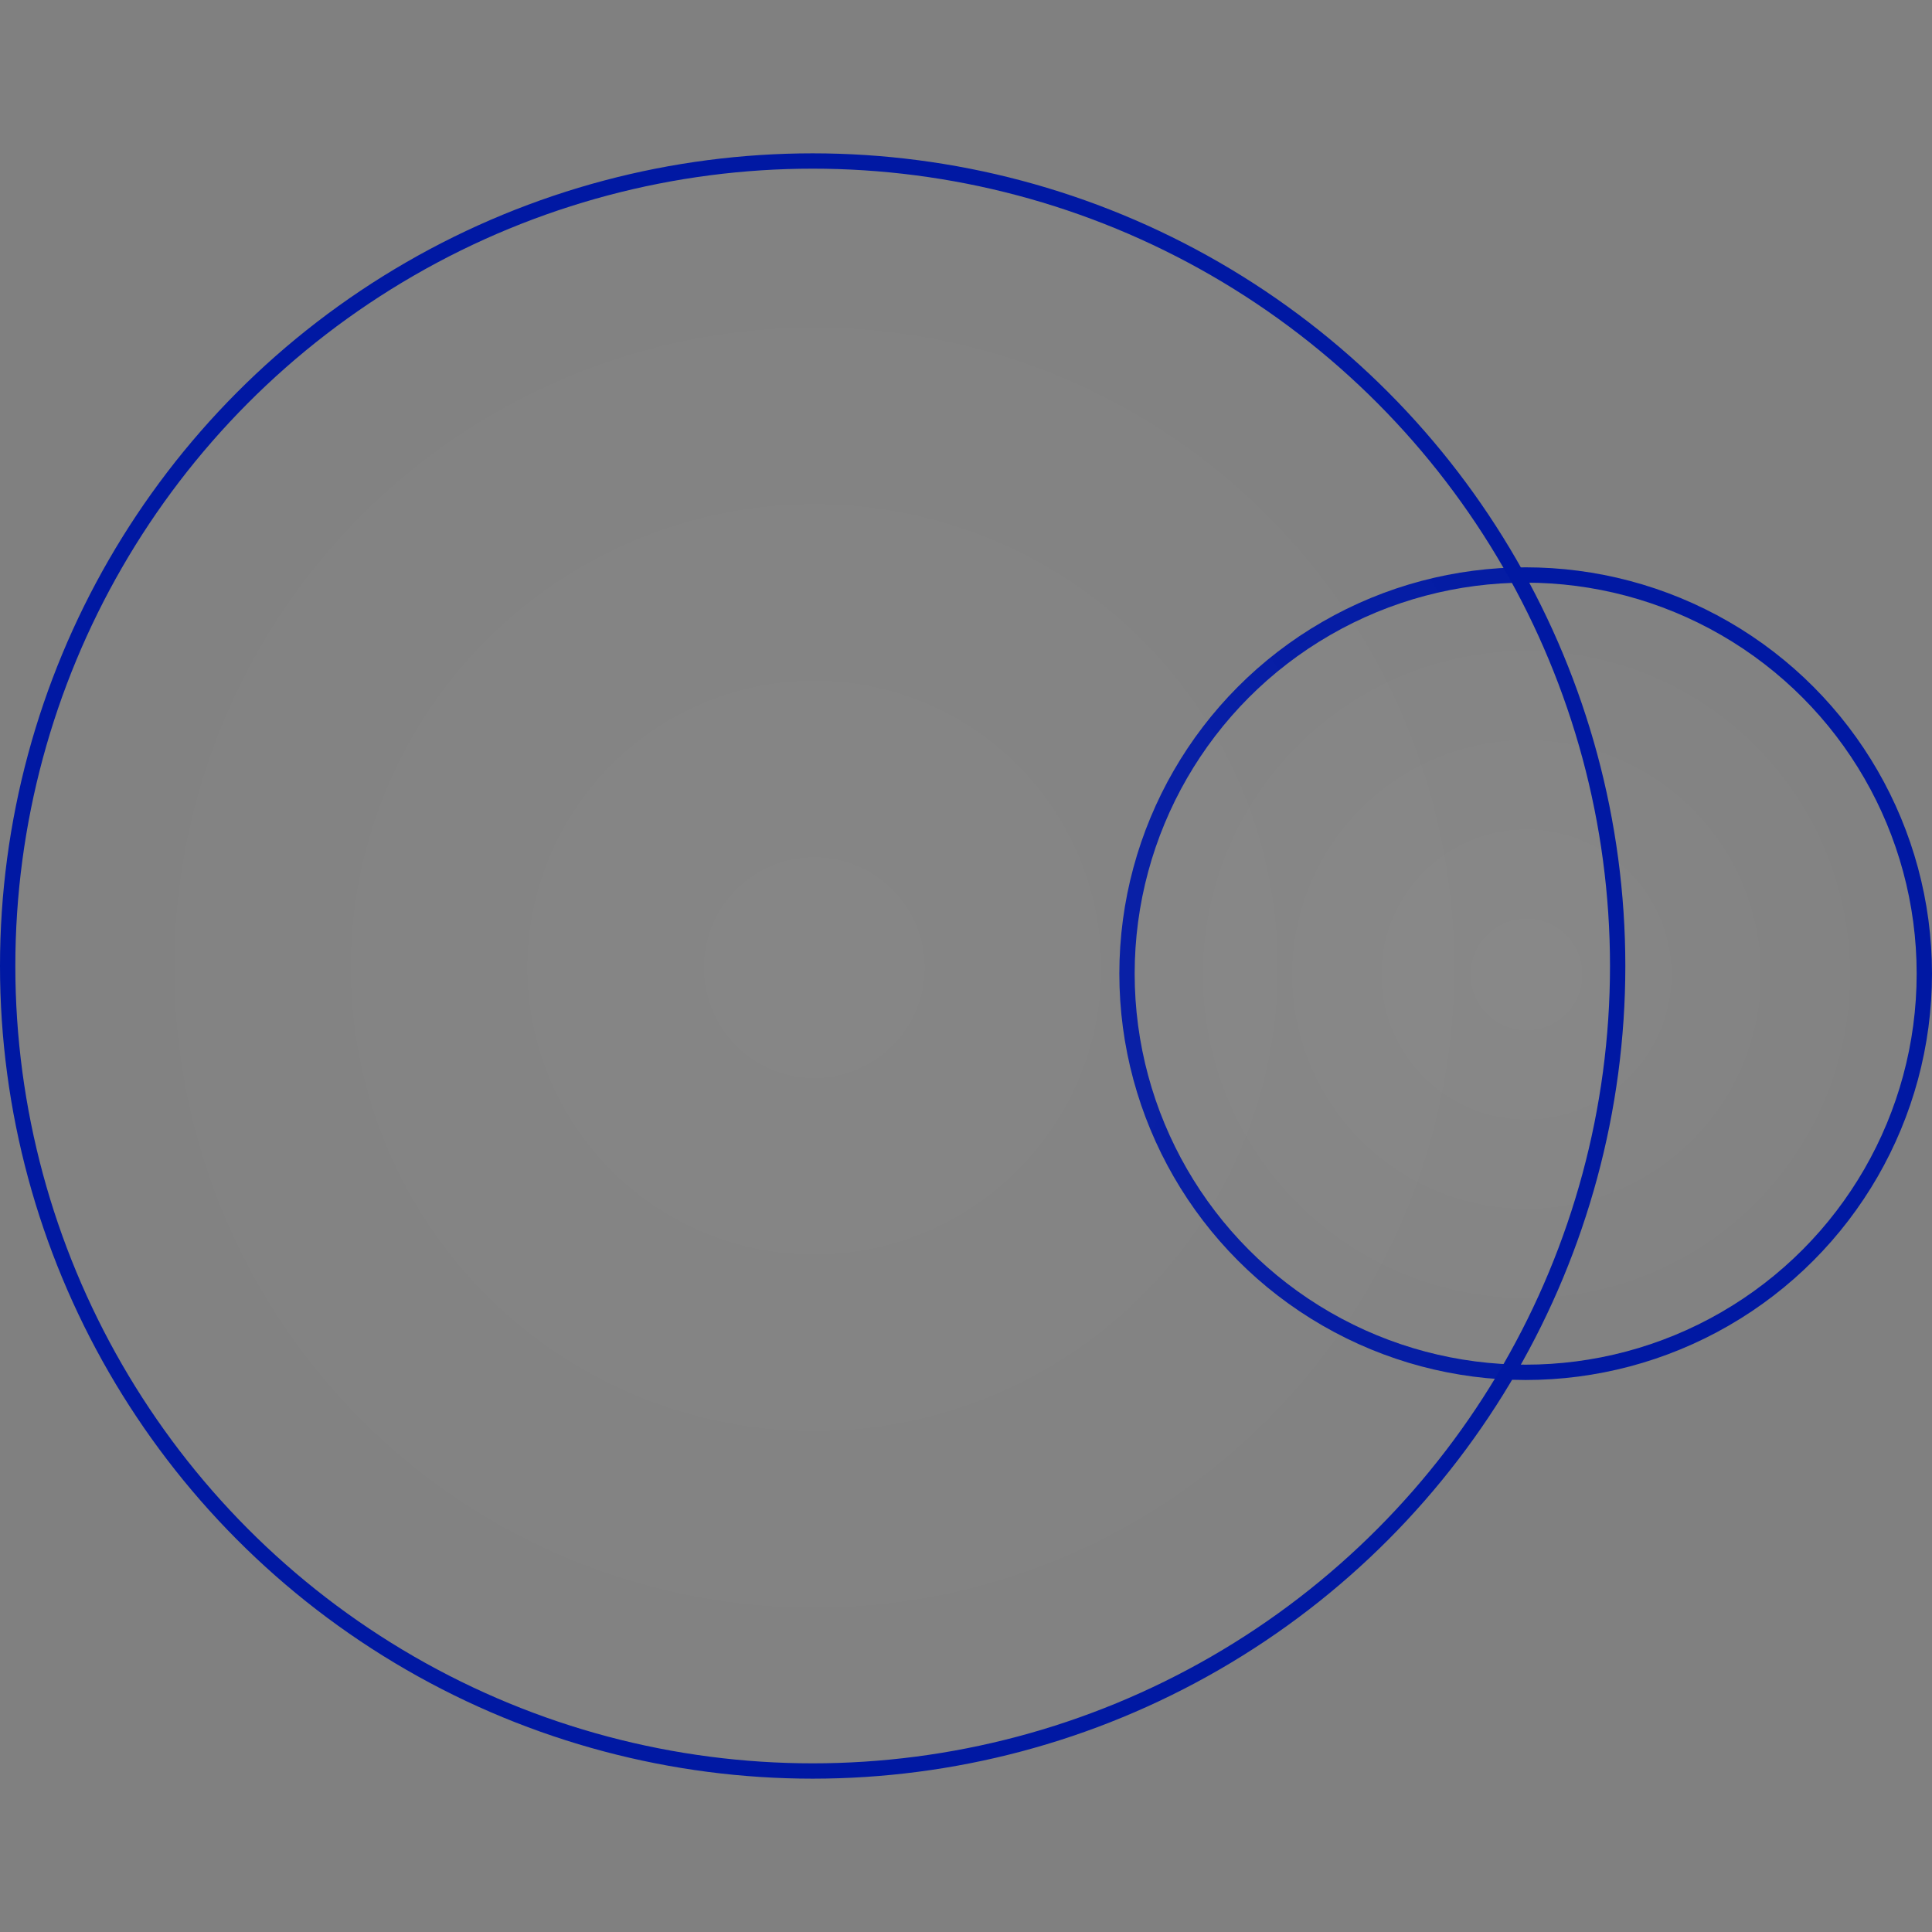 <?xml version="1.0" encoding="UTF-8"?> <svg xmlns="http://www.w3.org/2000/svg" width="126" height="126" viewBox="0 0 126 126" fill="none"><rect x="0" y="0" width="126" height="126" fill="#808080" stroke="none"/> <circle cx="99.5" cy="63.5" r="26" fill="url(#paint0_radial_96_10)" fill-opacity="0.1" stroke="#0018A3"></circle> <circle cx="53" cy="63" r="52.5" fill="url(#paint1_radial_96_10)" fill-opacity="0.1" stroke="#0018A3"></circle> <defs> <radialGradient id="paint0_radial_96_10" cx="0" cy="0" r="1" gradientUnits="userSpaceOnUse" gradientTransform="translate(99.553 63.553) rotate(90.083) scale(36.962)"> <stop offset="0" stop-color="white" stop-opacity="0.5"></stop> <stop offset="1" stop-color="white" stop-opacity="0"></stop> </radialGradient> <radialGradient id="paint1_radial_96_10" cx="0" cy="0" r="1" gradientUnits="userSpaceOnUse" gradientTransform="translate(53.107 63.107) rotate(90.083) scale(73.925)"> <stop offset="0" stop-color="white" stop-opacity="0.5"></stop> <stop offset="1" stop-color="white" stop-opacity="0"></stop> </radialGradient> </defs> </svg> 